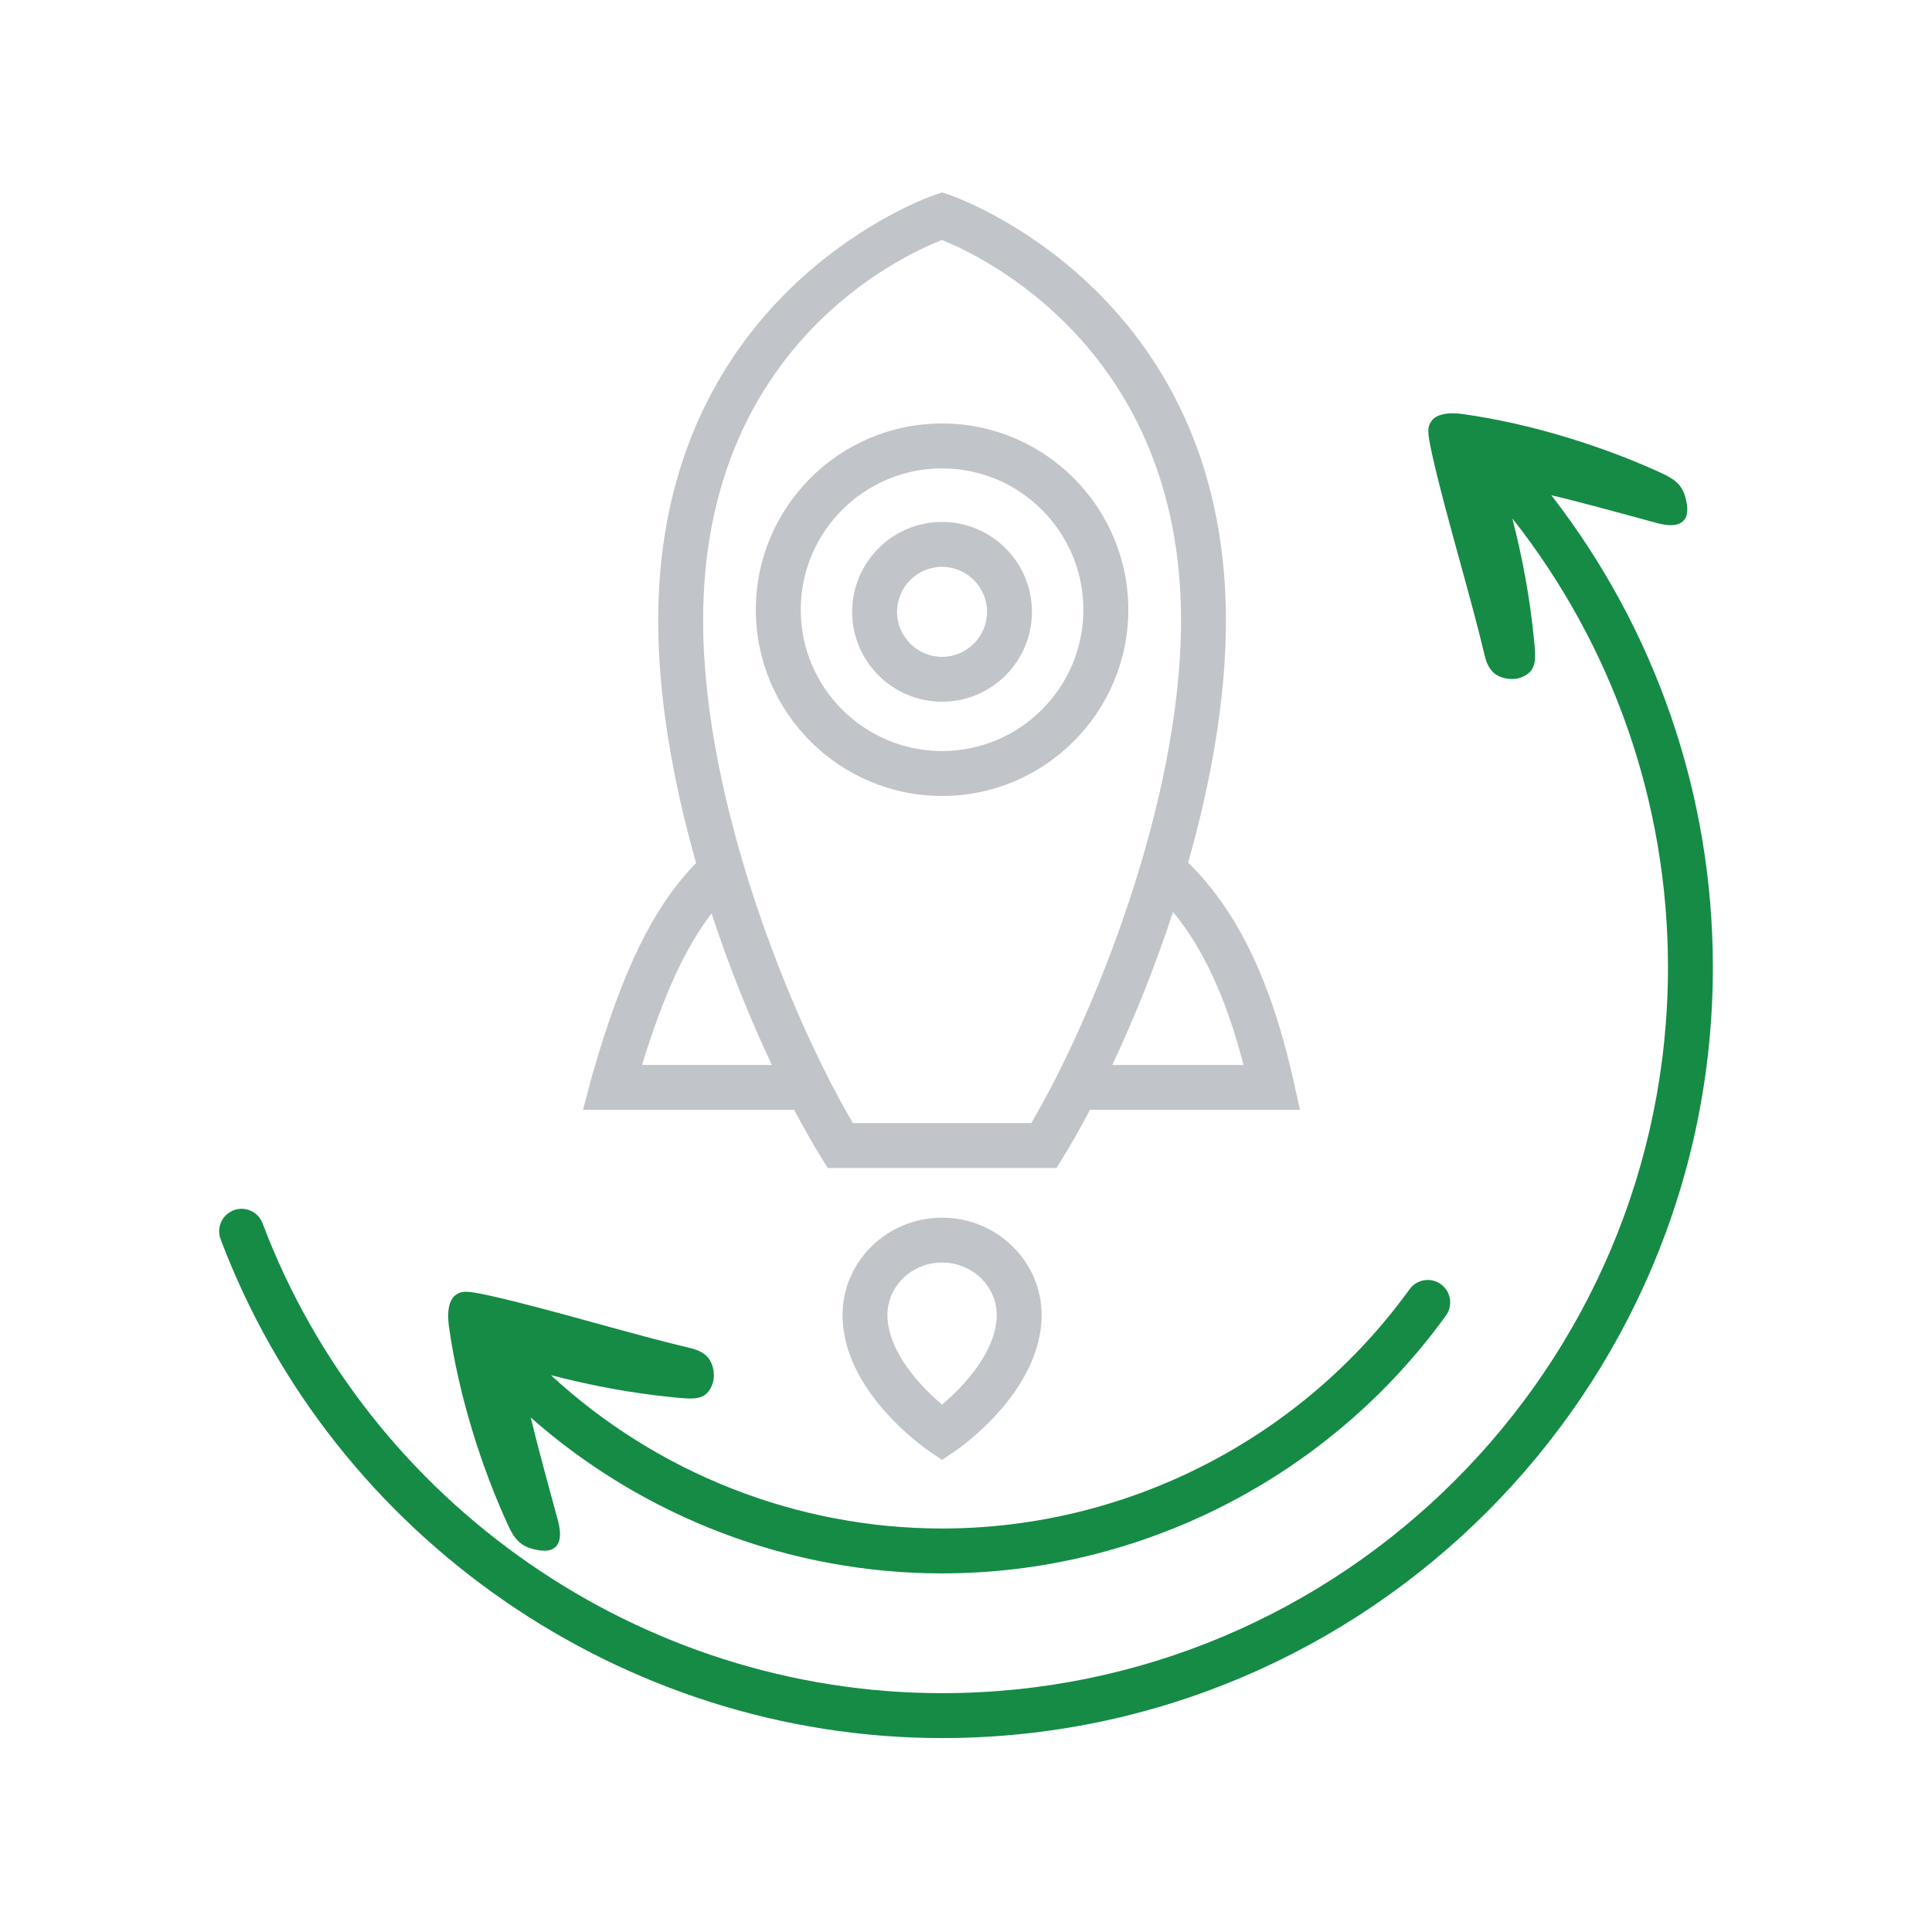 <?xml version="1.0" encoding="utf-8"?>
<!-- Generator: Adobe Illustrator 17.0.0, SVG Export Plug-In . SVG Version: 6.00 Build 0)  -->
<!DOCTYPE svg PUBLIC "-//W3C//DTD SVG 1.1//EN" "http://www.w3.org/Graphics/SVG/1.1/DTD/svg11.dtd">
<svg version="1.1" id="Layer_1" xmlns:x="http://ns.adobe.com/Extensibility/1.0/" xmlns:i="http://ns.adobe.com/AdobeIllustrator/10.0/" xmlns:graph="http://ns.adobe.com/Graphs/1.0/"
	 xmlns="http://www.w3.org/2000/svg" xmlns:xlink="http://www.w3.org/1999/xlink" x="0px" y="0px" width="100px" height="100px"
	 viewBox="0 0 100 100" enable-background="new 0 0 100 100" xml:space="preserve">
<path opacity="0.4" fill="#656D78" d="M48.761,41.199c-5.315,0-9.64-4.324-9.64-9.64s4.324-9.64,9.64-9.64s9.64,4.324,9.64,9.64
	S54.076,41.199,48.761,41.199z M48.761,24.244c-4.034,0-7.315,3.282-7.315,7.315s3.282,7.315,7.315,7.315
	c4.034,0,7.315-3.282,7.315-7.315S52.794,24.244,48.761,24.244z"/>
<path opacity="0.4" fill="#656D78" d="M48.761,75.562l-0.649-0.437c-0.184-0.124-4.502-3.08-4.502-7.059
	c0-2.779,2.311-5.04,5.152-5.04c2.84,0,5.152,2.261,5.152,5.04c0,3.979-4.318,6.935-4.502,7.059L48.761,75.562z M48.761,65.349
	c-1.559,0-2.828,1.218-2.828,2.716c0,1.863,1.686,3.678,2.828,4.635c1.141-0.956,2.828-2.772,2.828-4.635
	C51.588,66.567,50.32,65.349,48.761,65.349z"/>
<path opacity="0.4" fill="#656D78" d="M67.288,57.446l-0.412-1.836c-1.147-4.987-2.917-8.571-5.379-10.958
	c1.162-4.093,1.957-8.434,1.957-12.537c0-17.175-14.19-21.99-14.333-22.036l-0.359-0.117l-0.359,0.117
	c-0.143,0.047-14.334,4.861-14.334,22.036c0,4.11,0.797,8.458,1.963,12.558c-2.185,2.215-3.809,5.53-5.349,10.876
	c-0.041,0.141-0.08,0.29-0.119,0.437l-0.387,1.46h10.931c0.483,0.915,0.953,1.743,1.394,2.457l0.34,0.552h11.841l0.341-0.552
	c0.441-0.714,0.911-1.542,1.394-2.457H67.288z M64.365,55.122h-6.794c1.096-2.324,2.195-5.025,3.146-7.921
	C62.277,49.08,63.48,51.696,64.365,55.122z M33.232,55.122c1.104-3.598,2.238-6.082,3.598-7.84c0.945,2.866,2.034,5.538,3.12,7.84
	H33.232z M53.378,58.131h-9.233c-3.132-5.317-7.752-16.534-7.752-26.016c0-14.148,10.242-18.868,12.364-19.693
	c2.058,0.825,12.374,5.663,12.374,19.693C61.129,41.597,56.51,52.814,53.378,58.131z"/>
<path opacity="0.4" fill="#656D78" d="M48.761,36.321c-2.566,0-4.653-2.087-4.653-4.653s2.087-4.653,4.653-4.653
	c2.565,0,4.652,2.087,4.652,4.653S51.326,36.321,48.761,36.321z M48.761,29.34c-1.284,0-2.329,1.045-2.329,2.329
	c0,1.284,1.045,2.329,2.329,2.329s2.328-1.045,2.328-2.329C51.089,30.385,50.045,29.34,48.761,29.34z"/>
<path fill="#158B46" d="M80.295,25.632c1.95,0.468,3.894,1.016,5.474,1.443c1.149,0.31,1.657-0.067,1.553-0.899
	c-0.131-1.043-0.597-1.357-1.36-1.706c-2.805-1.288-6.571-2.526-10.223-3.034c-1.033-0.144-1.518,0.103-1.691,0.429
	c-0.201,0.297-0.129,0.727,0.114,1.815c0.631,2.818,1.989,7.291,2.688,10.263c0.077,0.328,0.206,0.626,0.428,0.847
	c0.329,0.329,0.986,0.454,1.454,0.274c0.828-0.318,0.774-0.915,0.661-2.035c-0.219-2.155-0.573-4.065-1.114-6.198
	c5.207,6.607,8.055,14.751,8.055,23.234c0,20.718-16.855,37.573-37.573,37.573c-15.551,0-29.684-9.772-35.169-24.318
	c-0.227-0.6-0.897-0.906-1.497-0.677c-0.6,0.226-0.904,0.897-0.677,1.497c5.824,15.445,20.832,25.822,37.343,25.822
	c21.999,0,39.897-17.898,39.897-39.897C88.658,41.159,85.705,32.604,80.295,25.632z"/>
<path fill="#158B46" d="M74.579,66.471c-0.519-0.376-1.246-0.259-1.622,0.262c-5.599,7.753-14.645,12.382-24.196,12.382
	c-7.521,0-14.758-2.868-20.244-7.936c2.18,0.559,4.12,0.922,6.315,1.144c1.119,0.114,1.717,0.168,2.035-0.661
	c0.179-0.468,0.055-1.124-0.274-1.454c-0.221-0.222-0.519-0.35-0.847-0.428c-2.971-0.699-7.444-2.058-10.263-2.688
	c-1.088-0.243-1.517-0.315-1.815-0.114c-0.326,0.172-0.572,0.658-0.429,1.691c0.508,3.652,1.746,7.418,3.034,10.223
	c0.35,0.762,0.664,1.229,1.706,1.36c0.832,0.104,1.209-0.404,0.899-1.553c-0.416-1.541-0.947-3.428-1.407-5.328
	c5.846,5.16,13.424,8.068,21.29,8.068c10.296,0,20.045-4.989,26.08-13.346C75.217,67.573,75.1,66.846,74.579,66.471z"/>
</svg>
